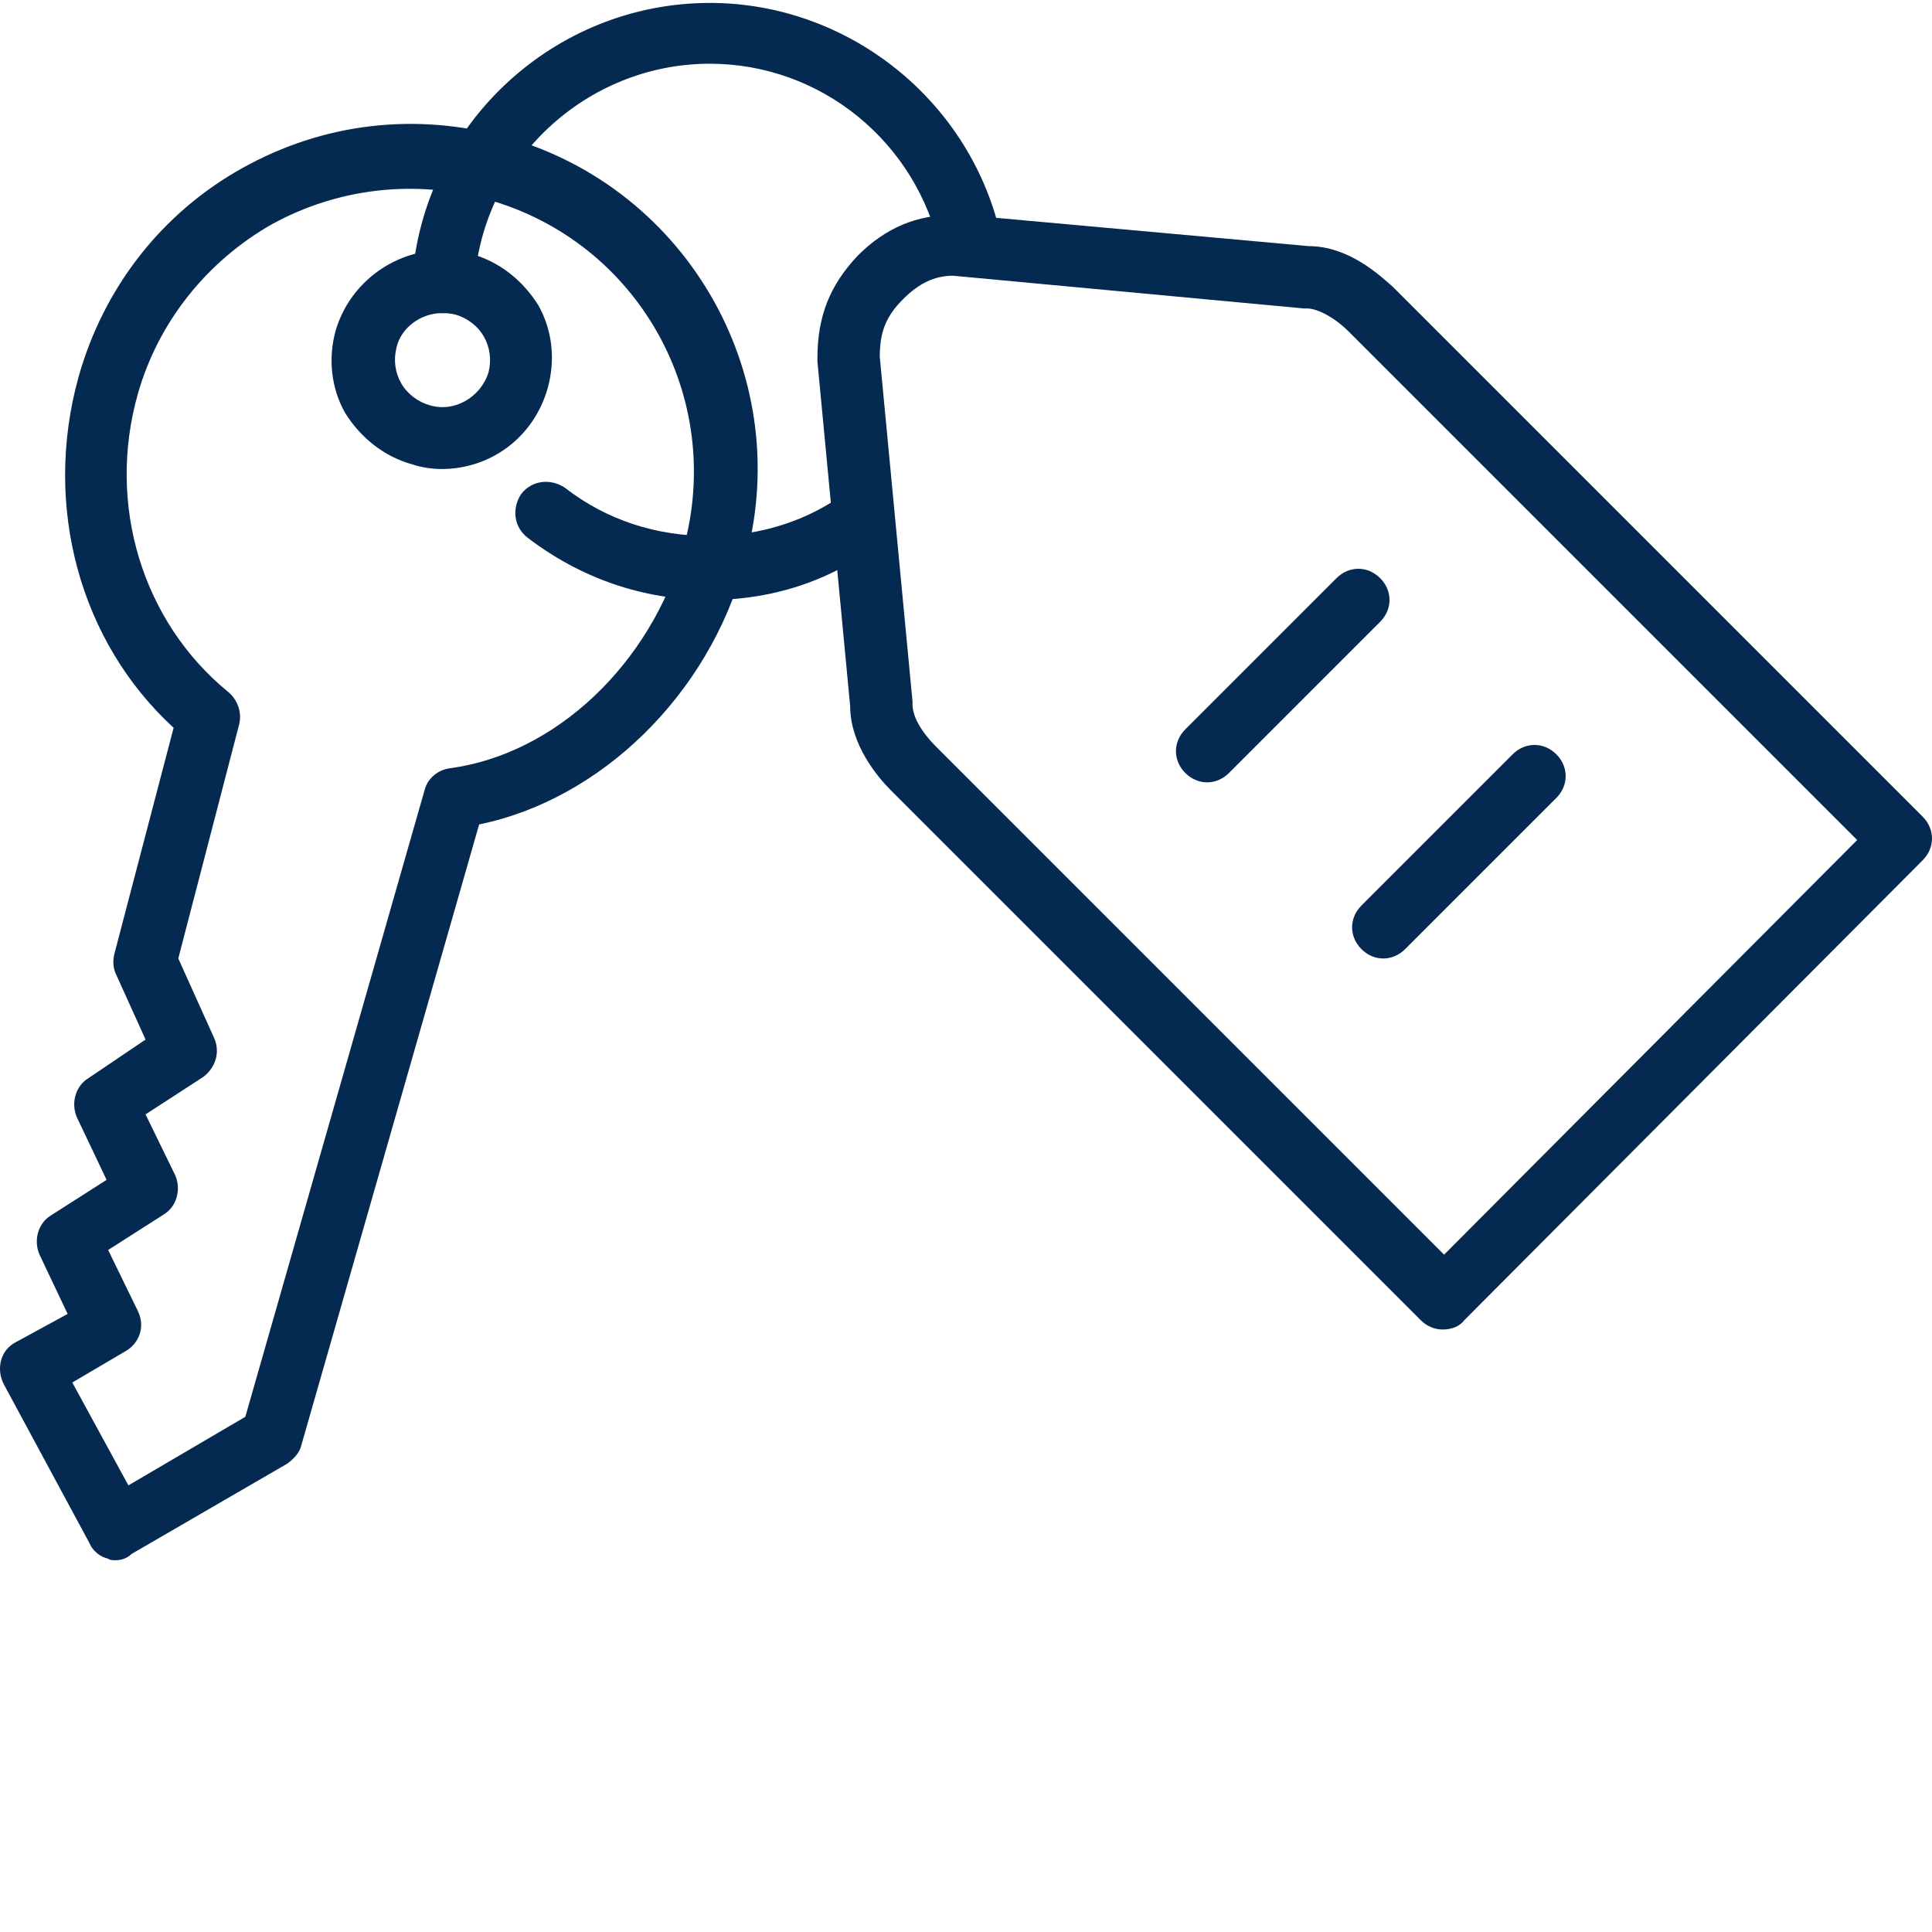 <svg xmlns="http://www.w3.org/2000/svg" xmlns:xlink="http://www.w3.org/1999/xlink" xmlns:svgjs="http://svgjs.com/svgjs" width="512" height="512" x="0" y="0" viewBox="0 0 495.75 495" style="enable-background:new 0 0 512 512" xml:space="preserve" class=""><g><path xmlns="http://www.w3.org/2000/svg" d="m29.75 399.977c-.801 0-1.602 0-2-.402-2-.398-4-2-4.801-4l-22-40.801c-2-4-.801-8.797 3.199-10.797l13.203-7.203-7.203-15.199c-1.598-3.598-.398-8 2.801-10l14.402-9.199-7.602-16c-1.602-3.602-.398-8 2.801-10l14.801-10-7.602-16.801c-.801-1.598-.801-3.598-.398-5.199l15.199-58c-24-22-33.602-56.801-24.402-90 6.402-22.801 21.203-42 42-53.602 20.801-11.598 44.402-14.398 67.602-8 47.199 13.203 74.801 62.402 61.199 109.602-9.199 33.602-36.801 60.398-68 66.801l-45.598 159.199c-.402 2-2 3.602-3.602 4.801l-40 23.199c-1.199 1.199-2.801 1.602-4 1.602zm-11.199-45.602 14.398 26.398 30-17.598 46-160.801c.801-3.199 3.602-5.199 6.402-5.602 27.199-3.598 51.598-26.797 60-56.398 10.797-38.801-11.602-78.801-50.402-89.602-18.801-5.199-38.398-2.797-55.199 6.402-16.801 9.598-29.199 25.199-34.398 43.598-8 28.402 1.199 58.402 23.199 76.402 2.398 2 3.598 5.199 2.801 8.398l-15.602 60 9.199 20.402c1.602 3.598.402 7.598-2.801 10l-14.797 9.598 7.598 15.602c1.602 3.598.402 8-2.801 10l-14.398 9.199 7.602 15.602c2 4 .398 8.398-3.203 10.398zm0 0" fill="#052a52" data-original="#000000"></path><path xmlns="http://www.w3.org/2000/svg" d="m113.352 119.977c-2.402 0-5.203-.402-7.602-1.203-7.199-2-13.199-6.797-17.199-13.199-3.602-6.398-4.402-14-2.402-21.199 4.402-14.801 20-23.602 34.801-19.602 7.199 2 13.199 6.801 17.199 13.203 3.602 6.398 4.402 14 2.402 21.199-3.602 12.801-14.801 20.801-27.199 20.801zm0-40c-5.203 0-10.402 3.598-11.602 8.797-.801 3.203-.398 6.402 1.199 9.203 1.602 2.797 4.402 4.797 7.199 5.598 6.402 2 13.203-2 15.203-8.398.797-3.199.398-6.402-1.203-9.199-1.598-2.801-4.398-4.801-7.199-5.602-1.598-.398-2.398-.398-3.598-.398zm0 0" fill="#052a52" data-original="#000000"></path><path xmlns="http://www.w3.org/2000/svg" d="m182.148 153.574c-17.199 0-33.199-5.598-46.797-16-3.602-2.801-4-7.598-1.602-11.199 2.801-3.602 7.602-4 11.199-1.602 10.801 8.402 23.602 12.402 37.199 12.402 10.801 0 21.602-2.801 30.801-8.402 4-2.398 8.801-.797 10.801 2.801 2.398 4 .801 8.801-2.801 10.801-11.598 7.602-25.199 11.199-38.801 11.199zm0 0" fill="#052a52" data-original="#000000"></path><path xmlns="http://www.w3.org/2000/svg" d="m113.75 79.977h-.398c-4.402-.402-7.602-4-7.602-8.402 2.801-40 36.398-71.199 76.398-71.199 35.602 0 67.203 25.199 74.801 60.398.801 4.402-1.598 8.402-6 9.602-4.398.801-8.398-1.602-9.598-6-6-28.398-30.801-48.398-59.203-48.398-31.598 0-58.398 24.797-60.398 56.398-.398 4-4 7.602-8 7.602zm0 0" fill="#052a52" data-original="#000000"></path><path xmlns="http://www.w3.org/2000/svg" d="m370.148 340.773c-2 0-4-.797-5.598-2.398l-136-136c-3.199-3.199-10.402-11.602-10.402-21.602l-8.398-88.398c0-.398 0-.398 0-.801 0-10.801 3.199-18.801 10.398-26.398 7.203-7.199 15.203-10.402 24.402-10.402h2 .801l88.398 8c10.398 0 18.398 7.602 21.602 10.402l136 136c3.199 3.199 3.199 8 0 11.199l-117.602 118c-1.199 1.602-3.199 2.398-5.602 2.398zm-144.398-249.598 8.398 88.398v.801c0 3.199 2.402 7.199 6 10.801l130.402 130.398 106-106.398-130.402-130.402c-3.598-3.598-8-6-10.797-6-.402 0-.402 0-.801 0l-90-8.398c-4.801 0-8.801 2-12.801 6-4.398 4.398-6 8.398-6 14.801zm0 0" fill="#052a52" data-original="#000000"></path><path xmlns="http://www.w3.org/2000/svg" d="m309.75 200.375c-2 0-4-.801-5.602-2.398-3.199-3.203-3.199-8 0-11.203l38.801-38.797c3.199-3.203 8-3.203 11.199 0 3.203 3.199 3.203 8 0 11.199l-38.797 38.801c-1.602 1.598-3.602 2.398-5.602 2.398zm0 0" fill="#052a52" data-original="#000000"></path><path xmlns="http://www.w3.org/2000/svg" d="m354.949 245.574c-2 0-4-.801-5.598-2.398-3.203-3.199-3.203-8 0-11.199l38.797-38.801c3.203-3.199 8-3.199 11.203 0 3.199 3.199 3.199 8 0 11.199l-38.801 38.801c-1.602 1.598-3.602 2.398-5.602 2.398zm0 0" fill="#052a52" data-original="#000000"></path></g></svg>